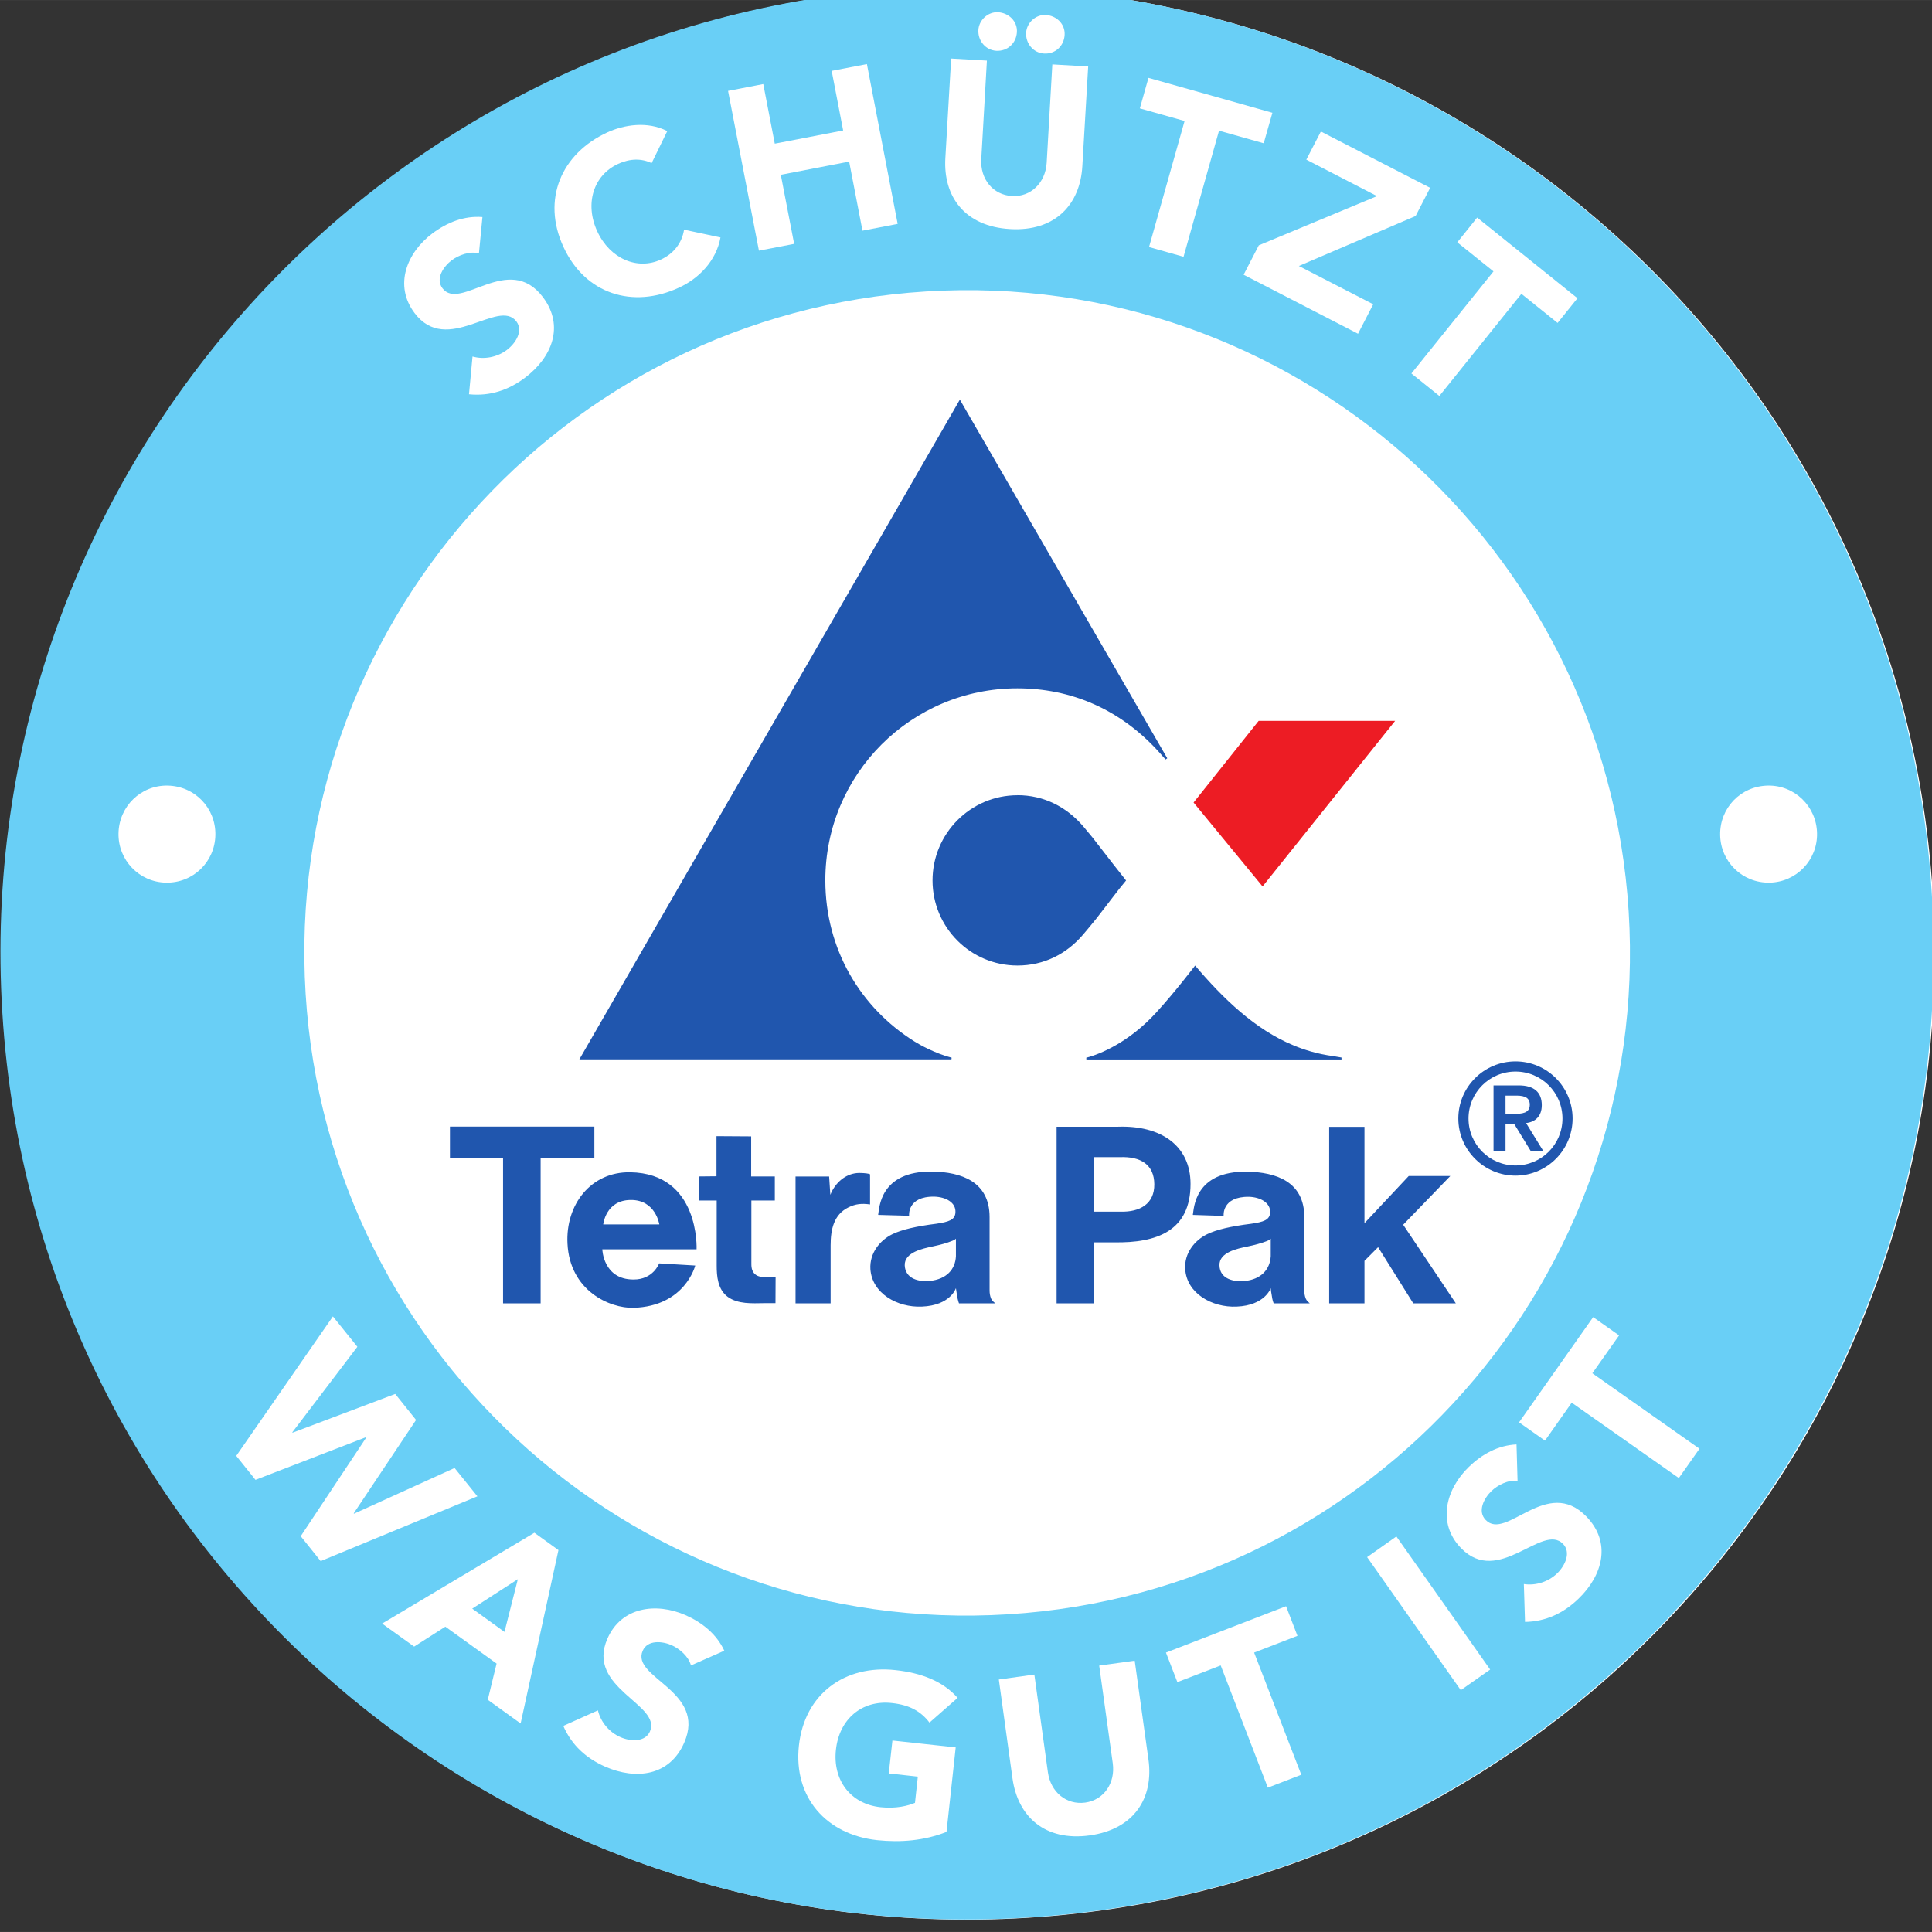 <?xml version="1.0" encoding="UTF-8" standalone="no"?>
<svg xmlns="http://www.w3.org/2000/svg" height="128.5" width="128.5" version="1.1" viewBox="0 0 34.001 34">
 <rect x="0" y="0" width="34.001" height="34" fill="#333333" stroke="none"/>
 <defs>
  <clipPath id="a" clipPathUnits="userSpaceOnUse">
   <path d="m46.77 729.2h103.4v96.4h-103.4z"/>
  </clipPath>
  <clipPath id="b" clipPathUnits="userSpaceOnUse">
   <path d="m46.77 729.2h96.38v96.4h-96.43z"/>
  </clipPath>
 </defs>
 <g transform="translate(-45.73 -100.8)">
  <path d="m56.46 113.3c-0.024 0.145 0.004 0.31-0.072 0.435-0.125 0.204-0.351 0.327-0.507 0.507-0.158 0.182-0.286 0.39-0.435 0.58-0.117 0.148-0.249 0.284-0.362 0.435-0.104 0.139-0.187 0.294-0.29 0.435-0.091 0.125-0.204 0.234-0.29 0.362-0.06 0.09-0.091 0.196-0.145 0.29-0.043 0.076-0.1 0.143-0.145 0.217-0.132 0.219-0.006 0.079-0.145 0.217" stroke="#000" stroke-width=".265px" fill="none"/>
  <g transform="matrix(.353 0 0 -.353 29.23 392)">
   <g clip-path="url(#b)">
    <g transform="translate(143.1 780.4)">
     <path d="m0 0c1.652-26.56-18.55-49.43-45.11-51.08-26.57-1.65-49.44 18.55-51.08 45.1-1.652 26.56 18.54 49.44 45.11 51.09 26.56 1.65 49.43-18.55 51.08-45.11" fill="#fff"/>
    </g>
    <g transform="translate(92.91 810.4)">
     <path d="m0 0c-18.22-1.133-32.06-16.82-30.93-35.02 1.131-18.22 16.81-32.07 35.03-30.93 18.21 1.129 32.06 16.82 30.93 35.03-1.14 18.21-16.82 32.05-35.03 30.92m50.14-29.99c1.652-26.56-18.55-49.43-45.11-51.08-26.57-1.65-49.44 18.55-51.08 45.1-1.652 26.56 18.54 49.44 45.11 51.09 26.56 1.651 49.43-18.55 51.08-45.11" fill="#69cff6"/>
    </g>
   </g>
  </g>
  <g transform="matrix(.353 0 0 -.353 67.95 116.4)">
   <path d="m0 0 6.608 8.255h-6.804l-3.244-4.071z" fill="#ed1c24"/>
  </g>
  <g transform="matrix(.353 0 0 -.353 29.23 392)">
   <g clip-path="url(#a)">
    <g transform="translate(100.9 772.2)">
     <path d="m0 0 0.003-0.09h12.72v0.098s-0.191 0.034-0.39 0.067c-0.85 0.111-1.527 0.34-2.002 0.539-1.921 0.789-3.533 2.358-4.906 3.978 0 0-1.018-1.338-1.926-2.326-1.343-1.481-2.804-2.092-3.496-2.266m-6.72 0c-0.831 0.216-1.613 0.656-1.857 0.813-2.669 1.671-4.437 4.581-4.437 8.029 0 5.296 4.283 9.572 9.574 9.572 2.613 0 5.203-0.996 7.272-3.417l0.118-0.13 0.083 0.06-10.34 17.88-18.97-32.89h18.55l0.01 0.09m3.28 13.08c1.318 0 2.452-0.585 3.281-1.555 0.292-0.36 0.391-0.455 0.614-0.75 0.782-1.008 1.057-1.367 1.521-1.948-0.464-0.554-0.729-0.941-1.521-1.949-0.233-0.289-0.322-0.391-0.614-0.74-0.829-0.979-1.963-1.551-3.281-1.551-2.338 0-4.232 1.9-4.232 4.24-0.003 2.335 1.894 4.25 4.232 4.25" fill="#2056ae"/>
    </g>
    <g transform="translate(94.4 762.3)">
     <path d="m0 0v0.88s-0.032-0.057-0.183-0.111c-0.257-0.108-0.614-0.205-0.996-0.284-0.465-0.1-1.398-0.286-1.373-0.942 0.031-0.679 0.721-0.828 1.253-0.772 0.824 0.082 1.266 0.57 1.299 1.229m-2.334 2.019-1.543 0.043c0.059 0.305 0.059 2.2 2.711 2.16 1.411-0.027 2.844-0.482 2.844-2.271v-3.644c0-0.15 0.017-0.278 0.079-0.427 0.057-0.108 0.104-0.141 0.204-0.228h-1.808s-0.058 0.132-0.102 0.419c-0.026 0.196-0.031 0.196-0.051 0.34 0 0-0.264-0.863-1.699-0.921-1.228-0.053-2.485 0.661-2.565 1.872-0.046 0.796 0.474 1.433 1.093 1.737 0.484 0.234 1.19 0.395 2.2 0.523 0.617 0.093 0.923 0.191 0.946 0.553 0.037 0.508-0.481 0.78-1.051 0.797-1.37 0.021-1.258-0.953-1.258-0.953m-10.47 0.759h0.877v-3.243c0-0.526 0.049-1.19 0.553-1.56 0.509-0.367 1.194-0.323 1.838-0.313h0.54l0.006 1.297h-0.413c-0.285 0-0.451 0.02-0.593 0.131-0.217 0.168-0.202 0.448-0.202 0.6v3.088h1.169v1.201h-1.179v1.998l-1.729 0.011v-2l-0.88-0.009v-1.201m4.817-5.126h1.753v2.889c0 0.799 0.16 1.534 0.878 1.891 0.374 0.186 0.671 0.208 1.088 0.153v1.502c-0.054 0.035-0.256 0.059-0.453 0.064-0.567 0.031-1.104-0.291-1.426-0.87-0.028-0.05-0.048-0.09-0.101-0.218l-0.06 0.913h-1.675v-6.324m-8.218 5.154c-1.25-0.007-1.37-1.22-1.37-1.22h2.797s-0.182 1.231-1.424 1.22m-3.155-2.172c-0.099 1.923 1.151 3.583 3.124 3.553 3.487-0.05 3.312-3.84 3.312-3.84h-4.7s0.041-1.506 1.552-1.506c0.994-0.007 1.281 0.804 1.281 0.804l1.801-0.107s-0.501-2.028-3.074-2.108c-1.189-0.032-3.182 0.847-3.296 3.204m-1.339-2.982v7.241h2.679v1.573h-7.2v-1.573h2.648v-7.241h1.873m36.4 2.348v0.877s-0.041-0.054-0.186-0.117c-0.265-0.104-0.62-0.202-0.996-0.279-0.471-0.096-1.401-0.283-1.374-0.938 0.018-0.679 0.715-0.828 1.247-0.778 0.828 0.081 1.268 0.574 1.309 1.235m-2.339 2.012-1.545 0.05c0.059 0.3 0.059 2.196 2.712 2.155 1.41-0.028 2.846-0.478 2.846-2.266v-3.644c0-0.15 0.015-0.279 0.076-0.427 0.052-0.108 0.1-0.141 0.195-0.228h-1.799s-0.063 0.132-0.099 0.419c-0.033 0.196-0.038 0.196-0.047 0.34 0 0-0.28-0.863-1.703-0.921-1.227-0.053-2.487 0.661-2.562 1.872-0.051 0.796 0.473 1.432 1.091 1.737 0.477 0.232 1.187 0.395 2.187 0.52 0.627 0.091 0.928 0.184 0.959 0.556 0.02 0.498-0.49 0.772-1.06 0.79-1.37 0.015-1.26-0.953-1.26-0.953m-6.454 2.929v-2.716h1.314c0.962-0.029 1.693 0.385 1.683 1.364-0.008 0.976-0.671 1.397-1.727 1.352zm-0.005-7.289h-1.869v8.806h3.05c2.14 0.078 3.627-0.935 3.627-2.851 0-2.347-1.681-2.951-3.817-2.913h-0.991v-3.042m11.72 0v8.801h1.76v-4.805l2.206 2.353h2.073l-2.349-2.429 2.624-3.92h-2.121l-1.754 2.801-0.679-0.682v-2.119h-1.76" fill="#2056ae"/>
    </g>
    <g transform="translate(121.8 769.4)">
     <path d="m0 0h0.435c0.37 0 0.775 0.023 0.775 0.457s-0.405 0.458-0.775 0.451h-0.435zm-0.598 1.418h1.255c0.781 0 1.151-0.356 1.151-0.985 0-0.566-0.339-0.841-0.784-0.893l0.85-1.378h-0.626l-0.813 1.33h-0.435v-1.33h-0.598zm1.096-3.991c1.293 0 2.341 1.047 2.341 2.341s-1.048 2.34-2.341 2.34c-1.297 0-2.343-1.046-2.343-2.34s1.046-2.341 2.343-2.341m0 5.188c1.566 0 2.846-1.275 2.846-2.847 0-1.569-1.28-2.848-2.846-2.848-1.569 0-2.851 1.279-2.851 2.848 0 1.572 1.282 2.847 2.851 2.847" fill="#2056ae"/>
    </g>
    <g transform="translate(70.62 812.3)">
     <path d="m0 0c-0.452 0.121-1.009-0.085-1.361-0.347-0.399-0.305-0.822-0.907-0.459-1.392 0.889-1.18 3.303 1.825 5.012-0.448 1.087-1.445 0.441-3.006-0.895-4.013-0.835-0.627-1.752-0.93-2.793-0.826l0.176 1.883c0.581-0.165 1.231-0.034 1.707 0.323 0.467 0.352 0.823 0.964 0.482 1.422-0.898 1.191-3.454-1.739-5.081 0.425-1.038 1.381-0.385 3.008 0.889 3.965 0.733 0.551 1.58 0.889 2.497 0.818z" fill="#fff"/>
    </g>
    <g transform="translate(79.23 816.8)">
     <path d="m0 0c-0.502 0.236-1.07 0.238-1.674-0.042-1.228-0.564-1.671-1.98-1.04-3.355 0.633-1.373 1.998-1.955 3.174-1.413 0.656 0.303 1.053 0.839 1.156 1.49l1.816-0.386c-0.209-1.156-1.063-2.042-2.075-2.506-2.299-1.06-4.671-0.323-5.757 2.039-1.087 2.361-0.107 4.643 2.19 5.704 0.824 0.377 1.994 0.576 2.989 0.064z" fill="#fff"/>
    </g>
    <g transform="translate(83.04 820.4)">
     <path d="m0 0 1.755 0.34 0.574-2.971 3.409 0.658-0.572 2.971 1.756 0.338 1.534-7.967-1.755-0.338-0.664 3.444-3.408-0.658 0.666-3.444-1.756-0.338z" fill="#fff"/>
    </g>
    <g transform="translate(97.9 823.3)">
     <path d="m0 0c0.026 0.492 0.476 0.914 0.979 0.884 0.527-0.029 0.973-0.446 0.94-0.996-0.031-0.549-0.468-0.961-1.026-0.926-0.539 0.029-0.926 0.513-0.893 1.038m-2.38 0.137c0.027 0.492 0.477 0.913 0.98 0.884 0.527-0.03 0.973-0.446 0.94-0.993-0.033-0.551-0.47-0.96-1.028-0.929-0.539 0.032-0.925 0.513-0.892 1.038m5.182-6.795c-0.111-1.911-1.361-3.263-3.602-3.131-2.255 0.13-3.336 1.615-3.228 3.527l0.29 4.975 1.782-0.103-0.28-4.908c-0.061-0.996 0.582-1.79 1.532-1.844 0.936-0.054 1.667 0.66 1.728 1.654l0.282 4.908 1.787-0.103z" fill="#fff"/>
    </g>
    <g transform="translate(105.8 818.9)">
     <path d="m0 0-2.231 0.628 0.43 1.521 6.179-1.74-0.433-1.521-2.228 0.628-1.769-6.287-1.721 0.485z" fill="#fff"/>
    </g>
    <g transform="translate(109.5 812.7)">
     <path d="m0 0 5.894 2.454-3.525 1.818 0.726 1.403 5.448-2.808-0.725-1.405-5.821-2.492 3.707-1.909-0.757-1.47-5.704 2.943z" fill="#fff"/>
    </g>
    <g transform="translate(121.2 811.4)">
     <path d="m0 0-1.805 1.449 0.991 1.235 5.001-4.022-0.991-1.231-1.805 1.451-4.089-5.093-1.394 1.121z" fill="#fff"/>
    </g>
    <g transform="translate(57.48 783.3)">
     <path d="m0 0c-0.024-1.335-1.104-2.397-2.462-2.374-1.337 0.024-2.392 1.123-2.368 2.457 0.023 1.342 1.114 2.407 2.448 2.382 1.362-0.025 2.406-1.123 2.382-2.465" fill-rule="evenodd" fill="#fff"/>
    </g>
    <g transform="translate(132.5 783.3)">
     <path d="m0 0c0.025-1.335 1.109-2.397 2.462-2.374 1.338 0.024 2.394 1.123 2.369 2.457-0.023 1.342-1.116 2.407-2.452 2.382-1.358-0.025-2.402-1.123-2.379-2.465" fill-rule="evenodd" fill="#fff"/>
    </g>
    <g transform="translate(63.34 759.3)">
     <path d="m0 0 1.219-1.514-3.244-4.265 0.013-0.018 5.119 1.932 1.038-1.297-3.107-4.653 0.013-0.02 5.015 2.279 1.138-1.412-7.815-3.23-0.994 1.242 3.259 4.906-0.015 0.025-5.499-2.122-0.959 1.196z" fill="#fff"/>
    </g>
    <g transform="translate(72.56 746.2)">
     <path d="m0 0-2.275-1.468 1.608-1.16zm0.824 2.316 1.2-0.865-1.886-8.645-1.638 1.182 0.44 1.805-2.555 1.84-1.556-0.993-1.596 1.147z" fill="#fff"/>
    </g>
    <g transform="translate(81.19 741.9)">
     <path d="m0 0c-0.114 0.445-0.57 0.837-0.97 1.013-0.46 0.199-1.192 0.274-1.436-0.282-0.593-1.355 3.208-1.99 2.067-4.588-0.728-1.66-2.407-1.859-3.937-1.19-0.957 0.423-1.671 1.074-2.089 2.032l1.726 0.774c0.142-0.591 0.573-1.094 1.118-1.332 0.535-0.237 1.244-0.245 1.476 0.281 0.596 1.361-3.21 2.155-2.12 4.628 0.694 1.588 2.433 1.81 3.891 1.173 0.838-0.371 1.55-0.945 1.937-1.775z" fill="#fff"/>
    </g>
    <g transform="translate(93.93 733.6)">
     <path d="m0 0c-1.107-0.438-2.283-0.535-3.468-0.41-2.515 0.276-4.171 2.125-3.89 4.715 0.281 2.58 2.294 4.037 4.812 3.762 1.275-0.138 2.372-0.548 3.1-1.385l-1.402-1.232c-0.425 0.553-0.977 0.879-1.875 0.975-1.517 0.164-2.626-0.822-2.789-2.324-0.166-1.501 0.707-2.706 2.225-2.869 0.774-0.083 1.367 0.071 1.716 0.217l0.142 1.307-1.449 0.159 0.182 1.642 3.155-0.343z" fill="#fff"/>
    </g>
    <g transform="translate(104 737.2)">
     <path d="m0 0c0.261-1.898-0.702-3.465-2.927-3.774-2.236-0.31-3.586 0.94-3.852 2.833l-0.682 4.94 1.771 0.246 0.675-4.868c0.136-0.992 0.919-1.642 1.861-1.515 0.931 0.128 1.509 0.974 1.373 1.96l-0.676 4.87 1.77 0.245z" fill="#fff"/>
    </g>
    <g transform="translate(107.6 741.9)">
     <path d="m0 0-2.16-0.832-0.569 1.473 5.988 2.312 0.568-1.476-2.16-0.836 2.351-6.091-1.667-0.643z" fill="#fff"/>
    </g>
    <g transform="translate(114.9 747.3)">
     <path d="m0 0 1.459 1.031 4.675-6.636-1.464-1.028z" fill="#fff"/>
    </g>
    <g transform="translate(122.4 751.1)">
     <path d="m0 0c-0.463 0.066-0.996-0.209-1.307-0.511-0.363-0.352-0.707-1-0.282-1.436 1.026-1.066 3.051 2.213 5.025 0.166 1.257-1.299 0.809-2.929-0.396-4.091-0.749-0.722-1.624-1.139-2.668-1.159l-0.058 1.889c0.599-0.093 1.225 0.117 1.655 0.528 0.418 0.405 0.701 1.056 0.3 1.471-1.031 1.069-3.214-2.148-5.091-0.204-1.202 1.245-0.753 2.938 0.393 4.044 0.659 0.638 1.461 1.079 2.377 1.121z" fill="#fff"/>
    </g>
    <g transform="translate(125.1 755)">
     <path d="m0 0-1.333-1.893-1.292 0.912 3.694 5.246 1.293-0.911-1.334-1.888 5.342-3.762-1.029-1.461z" fill="#fff"/>
    </g>
   </g>
  </g>
 </g>
</svg>
